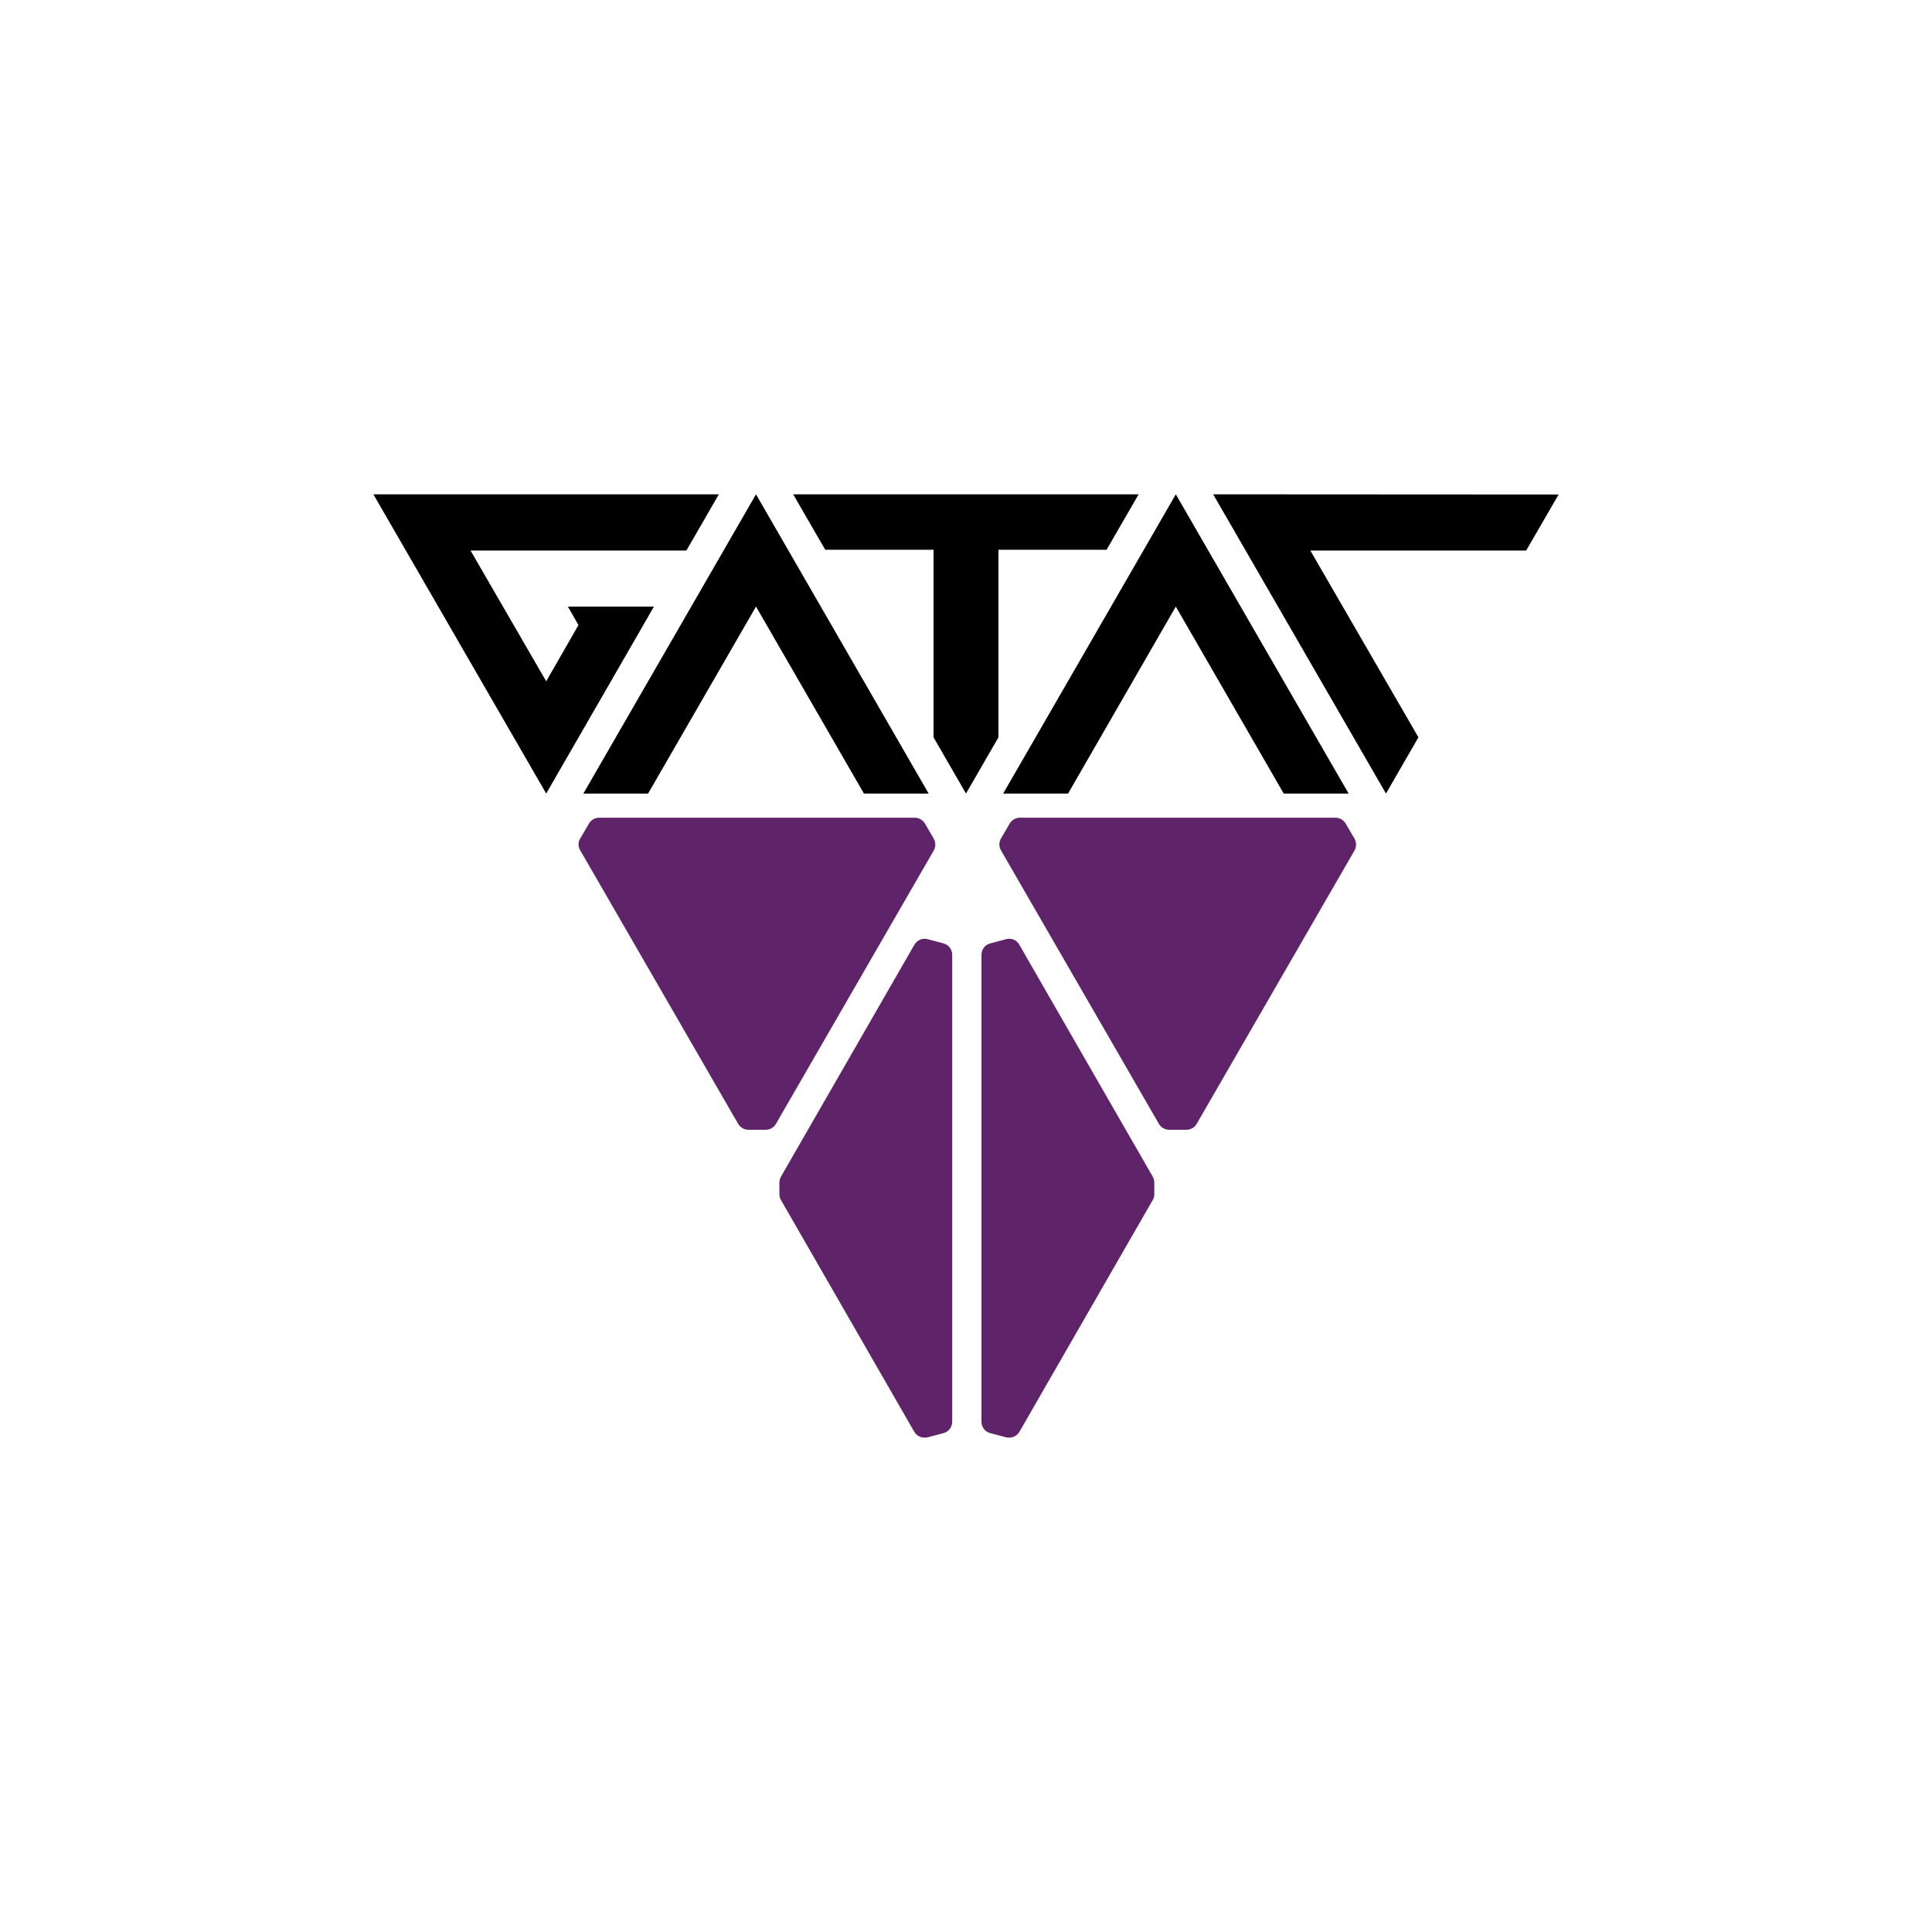 <svg xmlns="http://www.w3.org/2000/svg" xml:space="preserve" baseProfile="tiny" overflow="visible" viewBox="0 0 1024 1024"><path d="m586.5 291.4 17-29.4H420.4l17 29.4h57.4v99.4l17.2 29.8 17.2-29.8v-99.4zM457.9 420.6h34.3L400.7 262l-91.5 158.6h34.3l57.2-99.1zM381 262H197.9l91.6 158.6 34.3-59.5 22.8-39.6H301l5.6 9.8-17.1 29.8-40.1-69.3h114.4zM680.4 420.6h34.4L623.2 262l-91.5 158.6h34.4l57.1-99.1zM808.9 291.8l17.2-29.7L643 262l91.6 158.6 17.2-29.8-57.3-99z"/><path fill="#5E2368" d="m491.7 497.8 8.3 2.2c2.8.7 4.7 3.2 4.7 6.1v247.4c0 2.9-1.9 5.4-4.7 6.1l-8.3 2.2c-2.8.7-5.7-.5-7.1-2.9L413.9 636c-.6-1-.8-2-.8-3.1v-6.1c0-1.1.3-2.2.8-3.1l70.7-122.9c1.5-2.6 4.4-3.8 7.1-3zM533.2 497.8l-8.3 2.2c-2.8.7-4.7 3.2-4.7 6.1v247.4c0 2.9 1.9 5.4 4.7 6.1l8.3 2.2c2.8.7 5.7-.5 7.1-2.9L611 636c.6-1 .8-2 .8-3.1v-6.1c0-1.1-.3-2.2-.8-3.1l-70.7-122.9c-1.4-2.6-4.3-3.8-7.1-3zM307.5 444.5l4.6-7.9c1.1-2 3.2-3.2 5.5-3.2h167.2c2.3 0 4.3 1.2 5.5 3.2l4.6 7.9c1.1 2 1.1 4.4 0 6.3l-83.6 144.8c-1.1 2-3.2 3.2-5.5 3.2h-9.1c-2.3 0-4.3-1.2-5.5-3.2l-83.6-144.8c-1.3-2-1.3-4.4-.1-6.3zM530.5 444.5l4.6-7.9c1.1-2 3.2-3.2 5.5-3.2h167.2c2.3 0 4.3 1.2 5.5 3.2l4.6 7.9c1.1 2 1.1 4.4 0 6.3l-83.6 144.8c-1.1 2-3.2 3.2-5.5 3.2h-9.1c-2.3 0-4.3-1.2-5.5-3.2l-83.6-144.8c-1.2-2-1.2-4.4-.1-6.3z"/></svg>